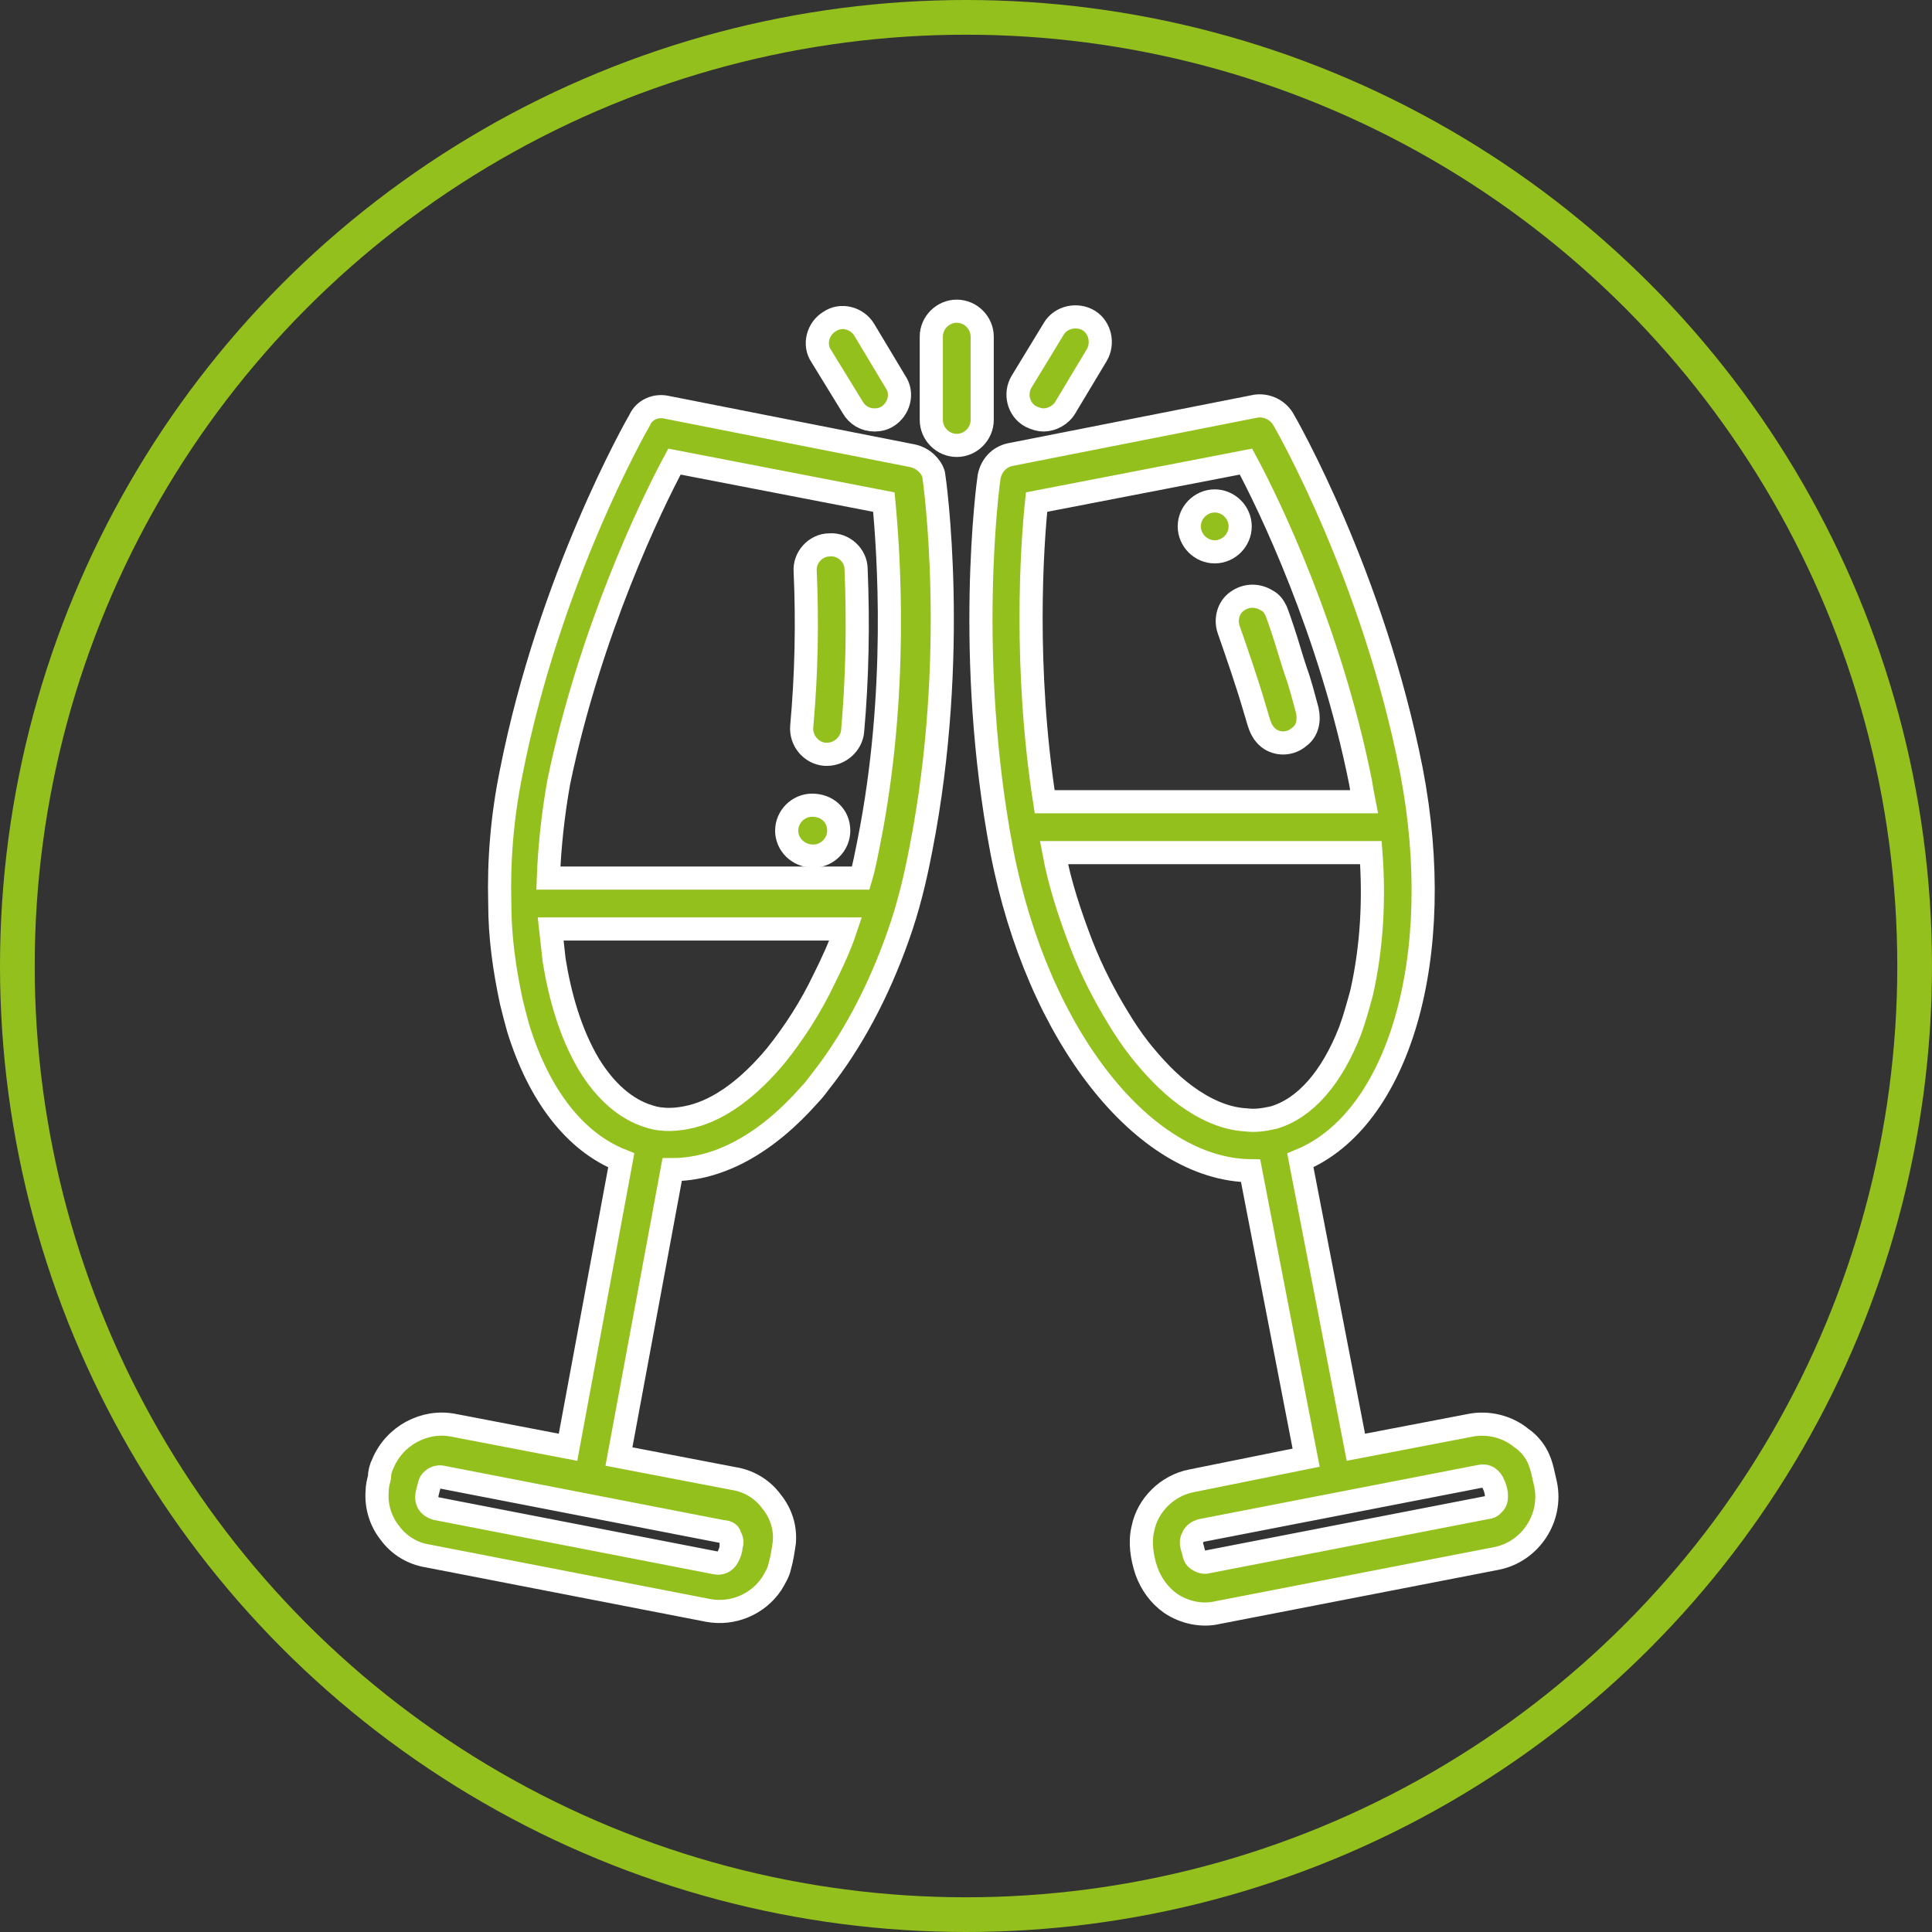 <?xml version="1.0" encoding="UTF-8"?> <!-- Generator: Adobe Illustrator 22.1.0, SVG Export Plug-In . SVG Version: 6.00 Build 0) --> <svg xmlns="http://www.w3.org/2000/svg" xmlns:xlink="http://www.w3.org/1999/xlink" id="Layer_1" x="0px" y="0px" viewBox="0 0 167 167" style="enable-background:new 0 0 167 167;" xml:space="preserve"><rect x="0" y="0" width="167" height="167" fill="#333333" stroke="none"/> <style type="text/css"> .st0{fill:#94C01E;} .st1{fill:none;stroke:#FFFFFF;stroke-width:0.5;stroke-miterlimit:10;} .st2{clip-path:url(#SVGID_2_);fill:#EBF3D4;} .st3{clip-path:url(#SVGID_4_);fill:none;stroke:#FFFFFF;stroke-miterlimit:10;} .st4{clip-path:url(#SVGID_4_);fill:#94C01E;} .st5{fill:none;stroke:#FFFFFF;stroke-miterlimit:10;} .st6{clip-path:url(#SVGID_6_);fill:#94C01E;} .st7{clip-path:url(#SVGID_6_);fill:none;stroke:#FFFFFF;stroke-miterlimit:10;} .st8{clip-path:url(#SVGID_8_);fill:#94C01E;} .st9{clip-path:url(#SVGID_8_);fill:none;stroke:#FFFFFF;stroke-miterlimit:10;} .st10{clip-path:url(#SVGID_10_);fill:#94C01E;} .st11{clip-path:url(#SVGID_10_);fill:none;stroke:#FFFFFF;stroke-miterlimit:10;} .st12{clip-path:url(#SVGID_12_);fill:#94C01E;} .st13{clip-path:url(#SVGID_12_);fill:none;stroke:#FFFFFF;stroke-miterlimit:10;} .st14{clip-path:url(#SVGID_14_);fill:#94C01E;} .st15{clip-path:url(#SVGID_14_);fill:none;stroke:#FFFFFF;stroke-miterlimit:10;} .st16{clip-path:url(#SVGID_16_);fill:#94C01E;} .st17{clip-path:url(#SVGID_16_);fill:none;stroke:#FFFFFF;stroke-miterlimit:10;} .st18{clip-path:url(#SVGID_18_);fill:none;stroke:#FFFFFF;stroke-miterlimit:10;} .st19{clip-path:url(#SVGID_18_);fill:#94C01E;} .st20{clip-path:url(#SVGID_20_);fill:#94C01E;} .st21{clip-path:url(#SVGID_20_);fill:none;stroke:#FFFFFF;stroke-miterlimit:10;} .st22{fill:none;stroke:#94C01E;stroke-width:3;stroke-miterlimit:10;} .st23{clip-path:url(#SVGID_22_);fill:#94C01E;} .st24{clip-path:url(#SVGID_22_);fill:none;stroke:#FFFFFF;stroke-miterlimit:10;} .st25{clip-path:url(#SVGID_24_);fill:#94C01E;} .st26{clip-path:url(#SVGID_24_);fill:none;stroke:#FFFFFF;stroke-miterlimit:10;} .st27{clip-path:url(#SVGID_26_);fill:#94C01E;} .st28{clip-path:url(#SVGID_26_);fill:none;stroke:#FFFFFF;stroke-miterlimit:10;} .st29{clip-path:url(#SVGID_28_);fill:#94C01E;} .st30{clip-path:url(#SVGID_28_);fill:none;stroke:#FFFFFF;stroke-miterlimit:10;} .st31{fill:#94C01E;stroke:#FFFFFF;stroke-miterlimit:10;} .st32{fill:none;stroke:#94C01E;stroke-width:4;} .st33{fill:#FFFFFF;stroke:#94C01E;stroke-width:1.832;} .st34{fill:#FA4E14;} .st35{fill:#94C01E;stroke:#FFFFFF;stroke-width:2;stroke-miterlimit:10;} </style> <circle class="st22" cx="83.5" cy="83.5" r="82"></circle> <g> <g> <path class="st35" d="M78.9,39.4l-21.3-4.2c-0.9-0.2-1.9,0.2-2.3,1.1c-0.3,0.5-7.8,13.7-11.1,30.4c-0.8,3.9-1.1,7.7-1,11.4 c0,2.9,0.4,5.7,1,8.5c0.2,0.8,0.4,1.6,0.6,2.3c1.8,5.8,4.9,9.8,8.9,11.4l-4.6,24.8l-9.9-1.9c-2.5-0.5-5.1,0.9-6.1,3.3 c-0.2,0.4-0.3,0.8-0.3,1.2c-0.1,0.4-0.2,0.8-0.2,1.2c-0.1,1.3,0.3,2.6,1.1,3.6c0.8,1.1,2,1.8,3.3,2l24.2,4.7 c2.1,0.4,4.3-0.5,5.5-2.3c0.3-0.5,0.6-1,0.7-1.5c0.2-0.7,0.3-1.4,0.4-2.1c0.1-1.3-0.3-2.5-1.1-3.5c-0.8-1.1-2-1.8-3.3-2l-9.9-1.9 l4.6-24.8c4.1,0,8.2-2.3,11.9-6.5c0.3-0.3,0.6-0.7,0.9-1.1c2.7-3.4,5-7.7,6.7-12.5c0.9-2.5,1.5-5,2-7.6 c3.3-16.8,1.2-31.8,1.1-32.4C80.5,40.3,79.8,39.6,78.9,39.4L78.9,39.4z M63.1,132.8c0.2,0.3,0.2,0.6,0.1,0.8 c0,0.3-0.1,0.6-0.2,0.8c-0.2,0.5-0.6,0.8-1.1,0.7l-24.2-4.7c-0.3-0.1-0.5-0.2-0.7-0.5c-0.2-0.4-0.1-0.7,0-1.1 c0.1-0.3,0.1-0.7,0.4-0.9c0.2-0.2,0.6-0.3,0.9-0.2l24.2,4.7C62.9,132.4,63.1,132.6,63.1,132.8L63.1,132.8z M58.3,39.9l18.1,3.5 c0.4,4.2,1.3,16.4-1.3,29.4c-0.2,1-0.4,2.1-0.7,3.1h-27c0.1-2.7,0.4-5.5,0.9-8.3C51,54.6,56.3,43.6,58.3,39.9L58.3,39.9z M71.2,84.7c-1.1,2.3-2.5,4.5-4.1,6.5c-2.4,2.9-4.9,4.7-7.3,5.3c-1.2,0.3-2.5,0.4-3.7,0c-2-0.6-3.8-2.2-5.2-4.5 c-1.6-2.7-2.5-5.9-3-9c-0.1-0.9-0.2-1.8-0.3-2.7h25.5C72.6,81.8,71.9,83.3,71.2,84.7L71.2,84.7z M71.2,84.7"></path> <path class="st35" d="M71.3,65.2c0.1,0,0.1,0,0.2,0c1.1,0,2.1-0.9,2.2-2c0.4-4.5,0.5-9.2,0.3-14c0-1.2-1.1-2.2-2.3-2.1 c-1.2,0-2.2,1.1-2.1,2.3c0.2,4.5,0.1,9-0.3,13.4C69.2,64,70.1,65.1,71.3,65.2L71.3,65.2z M71.3,65.2"></path> <path class="st35" d="M133.6,128.3c-0.2-0.8-0.3-1.6-0.7-2.4c-0.3-0.6-0.8-1.2-1.4-1.6c-1.2-1-2.9-1.4-4.4-1.1l-9.9,1.9l-4.8-24.8 c8.5-3.5,12.7-17.6,9.6-33.7c-3.3-16.8-10.8-29.9-11.1-30.4c-0.5-0.8-1.4-1.2-2.3-1.1l-21.3,4.2c-0.9,0.2-1.6,0.9-1.8,1.9 c-0.1,0.6-2.1,15.6,1.1,32.4c3.1,16,12.3,27.5,21.5,27.6l4.8,24.8L103,128c-2.1,0.4-3.8,2.1-4.2,4.1c-0.3,1.2-0.1,2.5,0.3,3.7 c0.4,1.1,1.1,2.1,2.1,2.8c1.2,0.8,2.7,1.1,4,0.8l24.2-4.7C132.3,134.1,134.2,131.2,133.6,128.3L133.6,128.3z M89.6,43.4l18.1-3.5 c2,3.7,7.3,14.7,9.9,27.7c0.1,0.6,0.2,1.2,0.3,1.7H90.3C88.5,57.7,89.2,47.2,89.6,43.4L89.6,43.4z M129.2,129.9 c-0.1,0.1-0.3,0.4-0.6,0.4l-24.2,4.7c-0.3,0.1-0.6,0-0.9-0.2c-0.3-0.2-0.3-0.6-0.4-0.9c-0.1-0.3-0.2-0.7,0-1 c0.1-0.3,0.4-0.5,0.7-0.6l24.2-4.7c0.5-0.1,0.9,0.2,1.1,0.7C129.3,128.7,129.5,129.5,129.2,129.9L129.2,129.9z M107.7,96.8 c-1.9-0.1-3.7-1-5.2-2.1c-1.5-1.1-2.8-2.5-4-4c-0.7-0.9-1.3-1.8-1.9-2.8c-1.1-1.8-2.2-3.9-3.1-6.2c-1-2.6-1.9-5.3-2.4-8h27.4 c0.3,4,0.1,8.1-0.8,12.1c-0.3,1.1-0.6,2.2-1,3.3c-1.6,4.1-3.9,6.7-6.6,7.5C109.2,96.8,108.5,96.9,107.7,96.8L107.7,96.8z M107.7,96.8"></path> </g> <path class="st35" d="M84.9,29.1c0-1.2-1-2.2-2.2-2.2c-1.2,0-2.2,1-2.2,2.2v7.2c0,1.2,1,2.2,2.2,2.2c1.2,0,2.2-1,2.2-2.2V29.1z M84.9,29.1"></path> <path class="st35" d="M73.7,35.2c0.4,0.7,1.1,1.1,1.9,1.1c0.4,0,0.8-0.1,1.1-0.3c1-0.6,1.4-2,0.7-3l-2.7-4.5c-0.6-1-2-1.4-3-0.7 c-1,0.6-1.4,2-0.7,3L73.7,35.2z M73.7,35.2"></path> <path class="st35" d="M89.1,36c0.4,0.2,0.8,0.3,1.1,0.3c0.7,0,1.5-0.4,1.9-1.1l2.7-4.5c0.6-1,0.3-2.4-0.7-3c-1-0.6-2.4-0.3-3,0.7 L88.3,33C87.7,34,88,35.4,89.1,36L89.1,36z M89.1,36"></path> <path class="st35" d="M106.2,54.4c0.8,2.3,1.6,4.6,2.3,7c0.3,0.9,0.4,1.9,1.3,2.5c0.8,0.5,1.8,0.4,2.5-0.2c0.7-0.5,0.9-1.4,0.7-2.3 c-0.3-1.1-0.6-2.3-1-3.4c-0.4-1.2-0.7-2.3-1.1-3.5c-0.2-0.6-0.4-1.2-0.6-1.7c-0.2-0.4-0.4-0.7-0.8-0.9c-0.8-0.5-1.8-0.5-2.6,0.1 C106.2,52.5,105.9,53.5,106.2,54.4L106.2,54.4z M106.2,54.4"></path> <path class="st35" d="M72.5,71.8c0,1.2-1,2.2-2.2,2.2C69,74,68,73,68,71.8c0-1.2,1-2.2,2.2-2.2C71.5,69.6,72.5,70.5,72.5,71.8 L72.5,71.8z M72.5,71.8"></path> <path class="st35" d="M107.2,45.5c0,1.2-1,2.2-2.2,2.2c-1.2,0-2.2-1-2.2-2.2c0-1.2,1-2.2,2.2-2.2C106.2,43.3,107.2,44.3,107.2,45.5 L107.2,45.5z M107.2,45.5"></path> </g> </svg> 